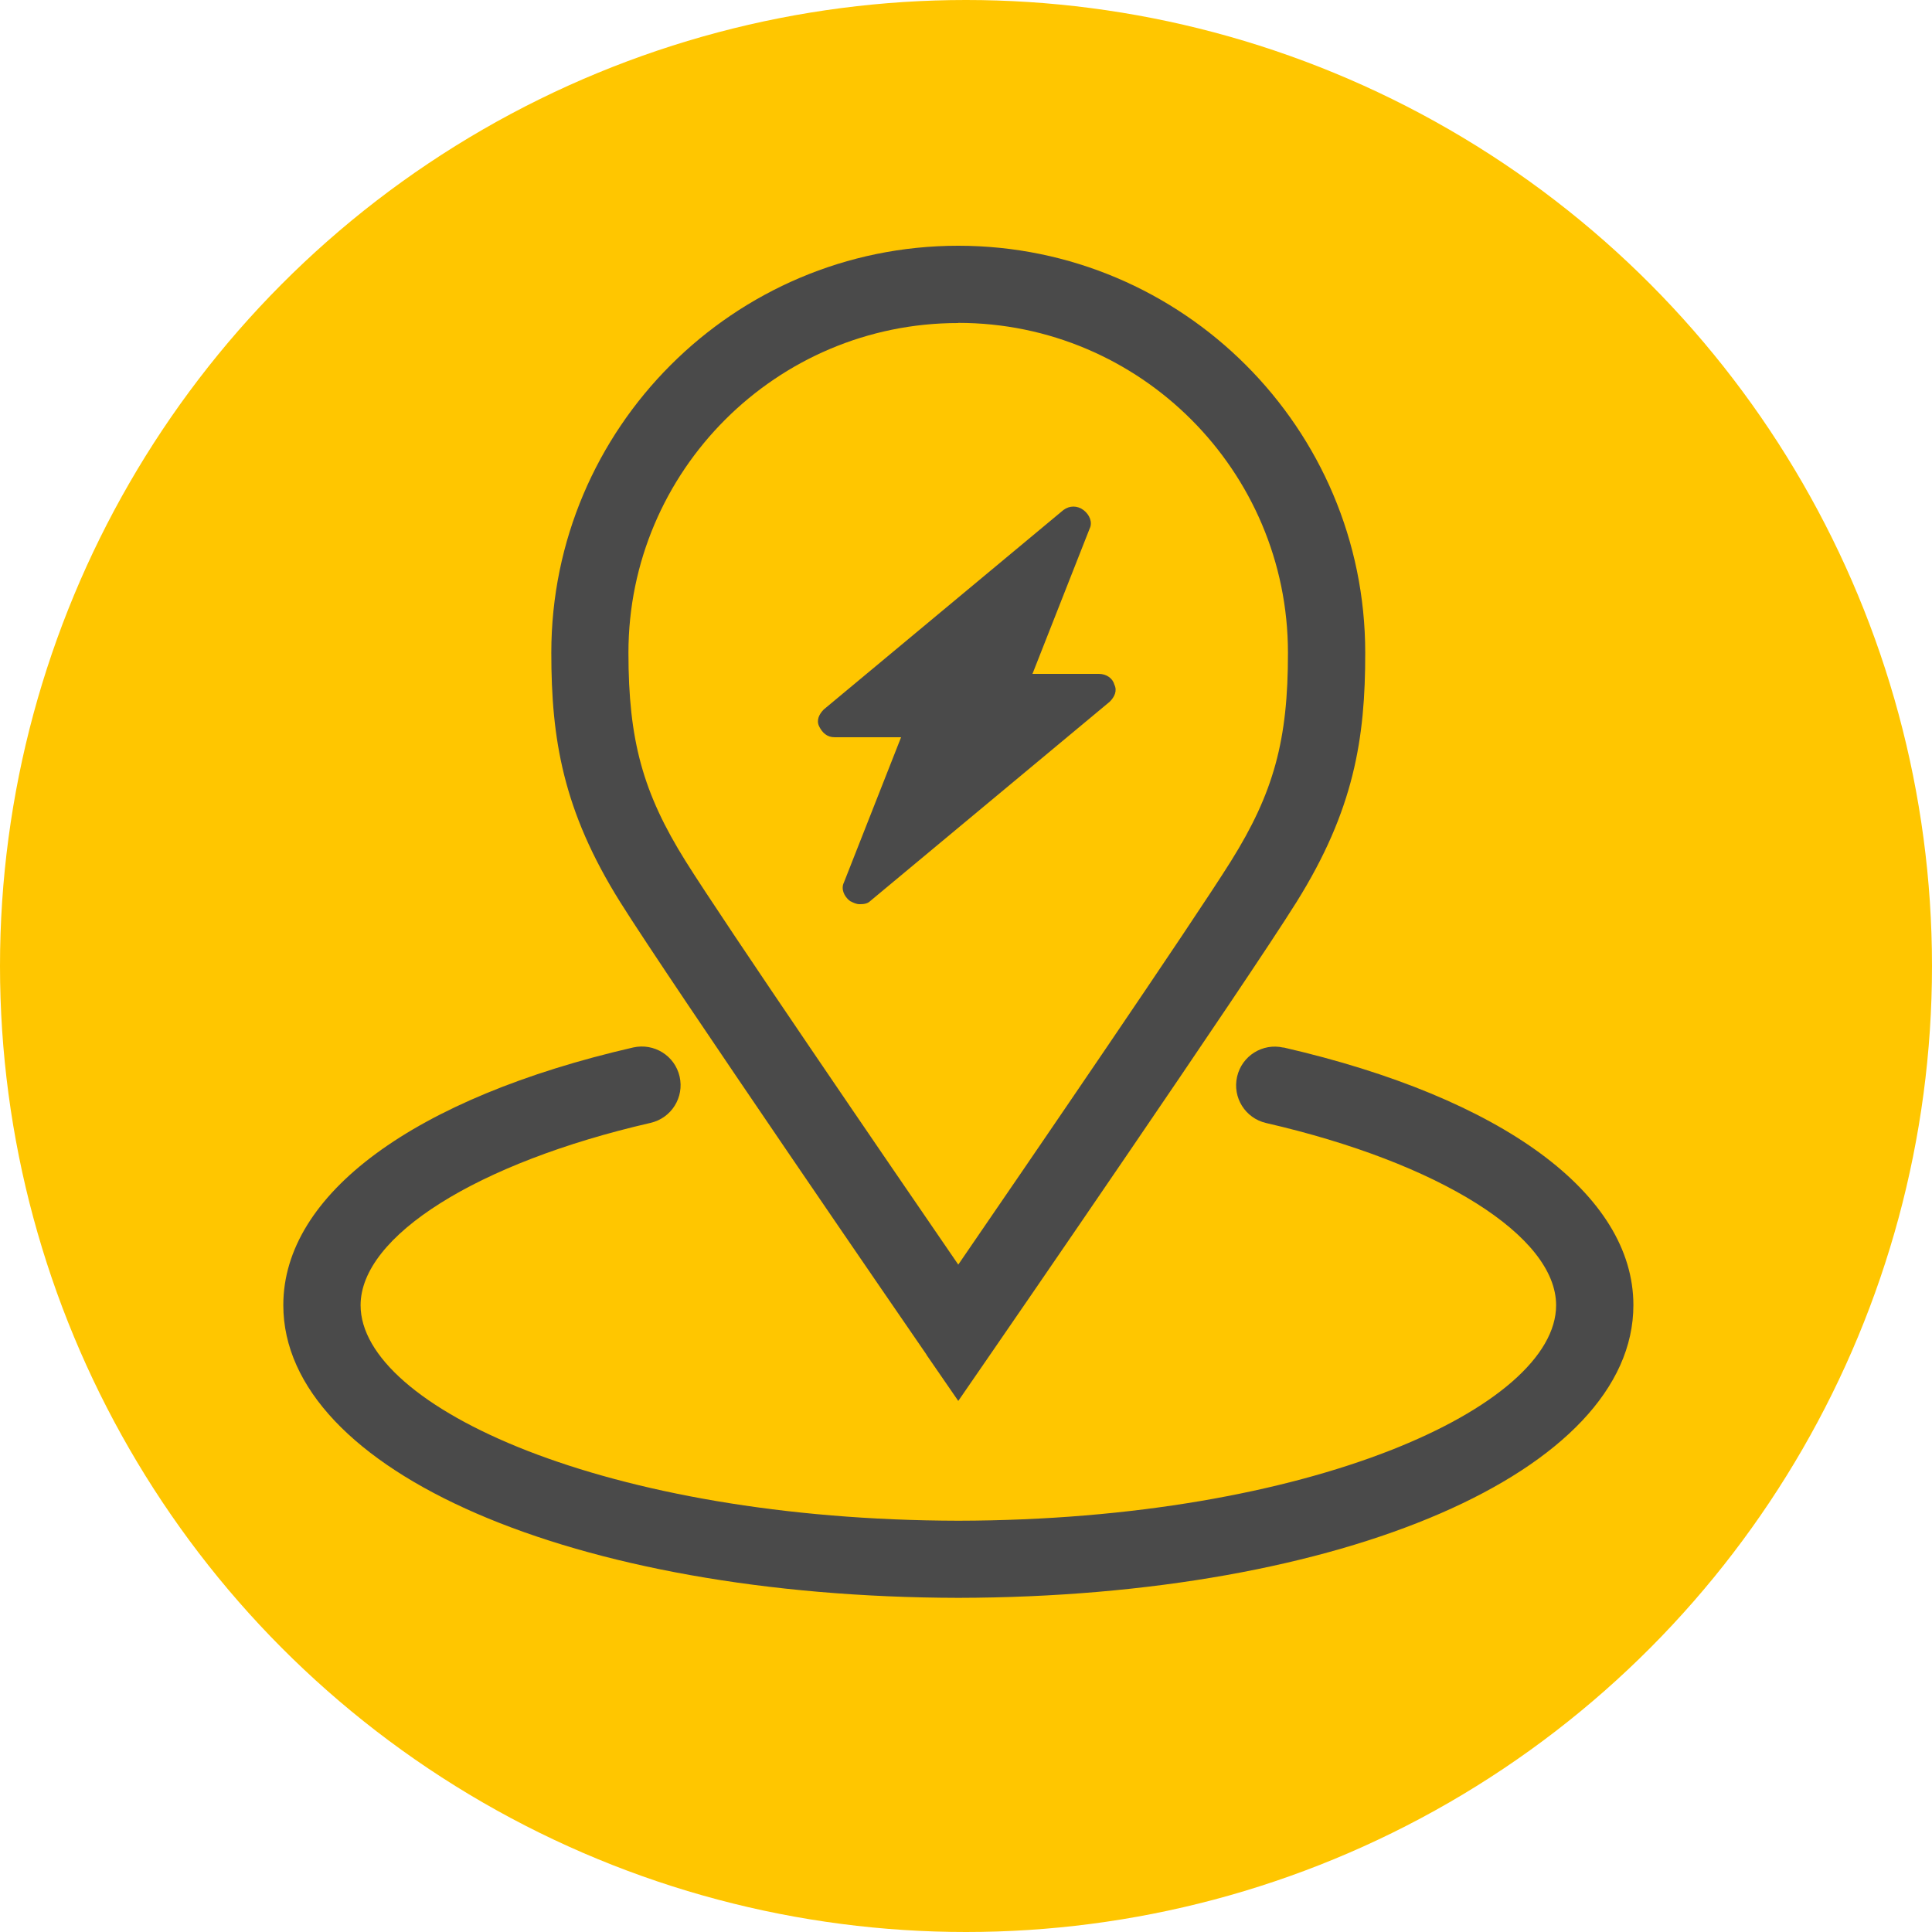 <?xml version="1.0" encoding="UTF-8"?> <svg xmlns="http://www.w3.org/2000/svg" id="Icon_Artwork" data-name="Icon Artwork" width="125" height="125" viewBox="0 0 125 125"><defs><style> .cls-1 { fill: #ffc600; } .cls-2 { fill: #4a4a4a; } </style></defs><circle class="cls-1" cx="62.5" cy="62.5" r="62.5"></circle><g><path class="cls-2" d="M54,47.7h4.3l-3.7,9.4c-.2.4,0,.9.4,1.2.2.1.4.2.6.2s.5,0,.7-.2l15.5-12.9c.3-.3.5-.7.3-1.1-.1-.4-.5-.7-1-.7h-4.3l3.7-9.4c.2-.4,0-.9-.4-1.2-.4-.3-.9-.3-1.3,0l-15.5,12.9c-.3.3-.5.7-.3,1.1s.5.7,1,.7Z"></path><path class="cls-2" d="M59.94,87.65l2.06,2.99,2.06-2.99c.68-.98,16.6-24.12,19.82-29.28,3.72-5.95,4.46-10.59,4.45-16.14,0-14.52-11.81-26.33-26.33-26.33s-26.33,11.81-26.33,26.33c0,5.56.74,10.2,4.46,16.14,3.23,5.16,19.14,28.3,19.82,29.28ZM62,20.89c11.76,0,21.33,9.57,21.33,21.34.01,5.65-.92,9.06-3.69,13.49-2.49,3.98-13.11,19.5-17.64,26.1-4.53-6.6-15.15-22.12-17.64-26.1-2.77-4.43-3.7-7.83-3.7-13.49,0-11.76,9.57-21.33,21.33-21.33Z"></path><path class="cls-2" d="M83.04,67.78c-1.35-.31-2.69.53-3,1.88-.31,1.35.53,2.69,1.88,3,11.22,2.58,18.76,7.32,18.76,11.79,0,6.56-15.89,13.9-38.67,13.94-22.8-.04-38.68-7.38-38.68-13.94,0-4.48,7.54-9.22,18.76-11.8,1.35-.31,2.19-1.65,1.88-3-.31-1.35-1.65-2.18-3-1.88-14.18,3.26-22.64,9.49-22.64,16.67,0,10.75,18.78,18.89,43.68,18.94,24.9-.05,43.67-8.19,43.67-18.94,0-7.18-8.46-13.41-22.64-16.67Z"></path></g></svg> 